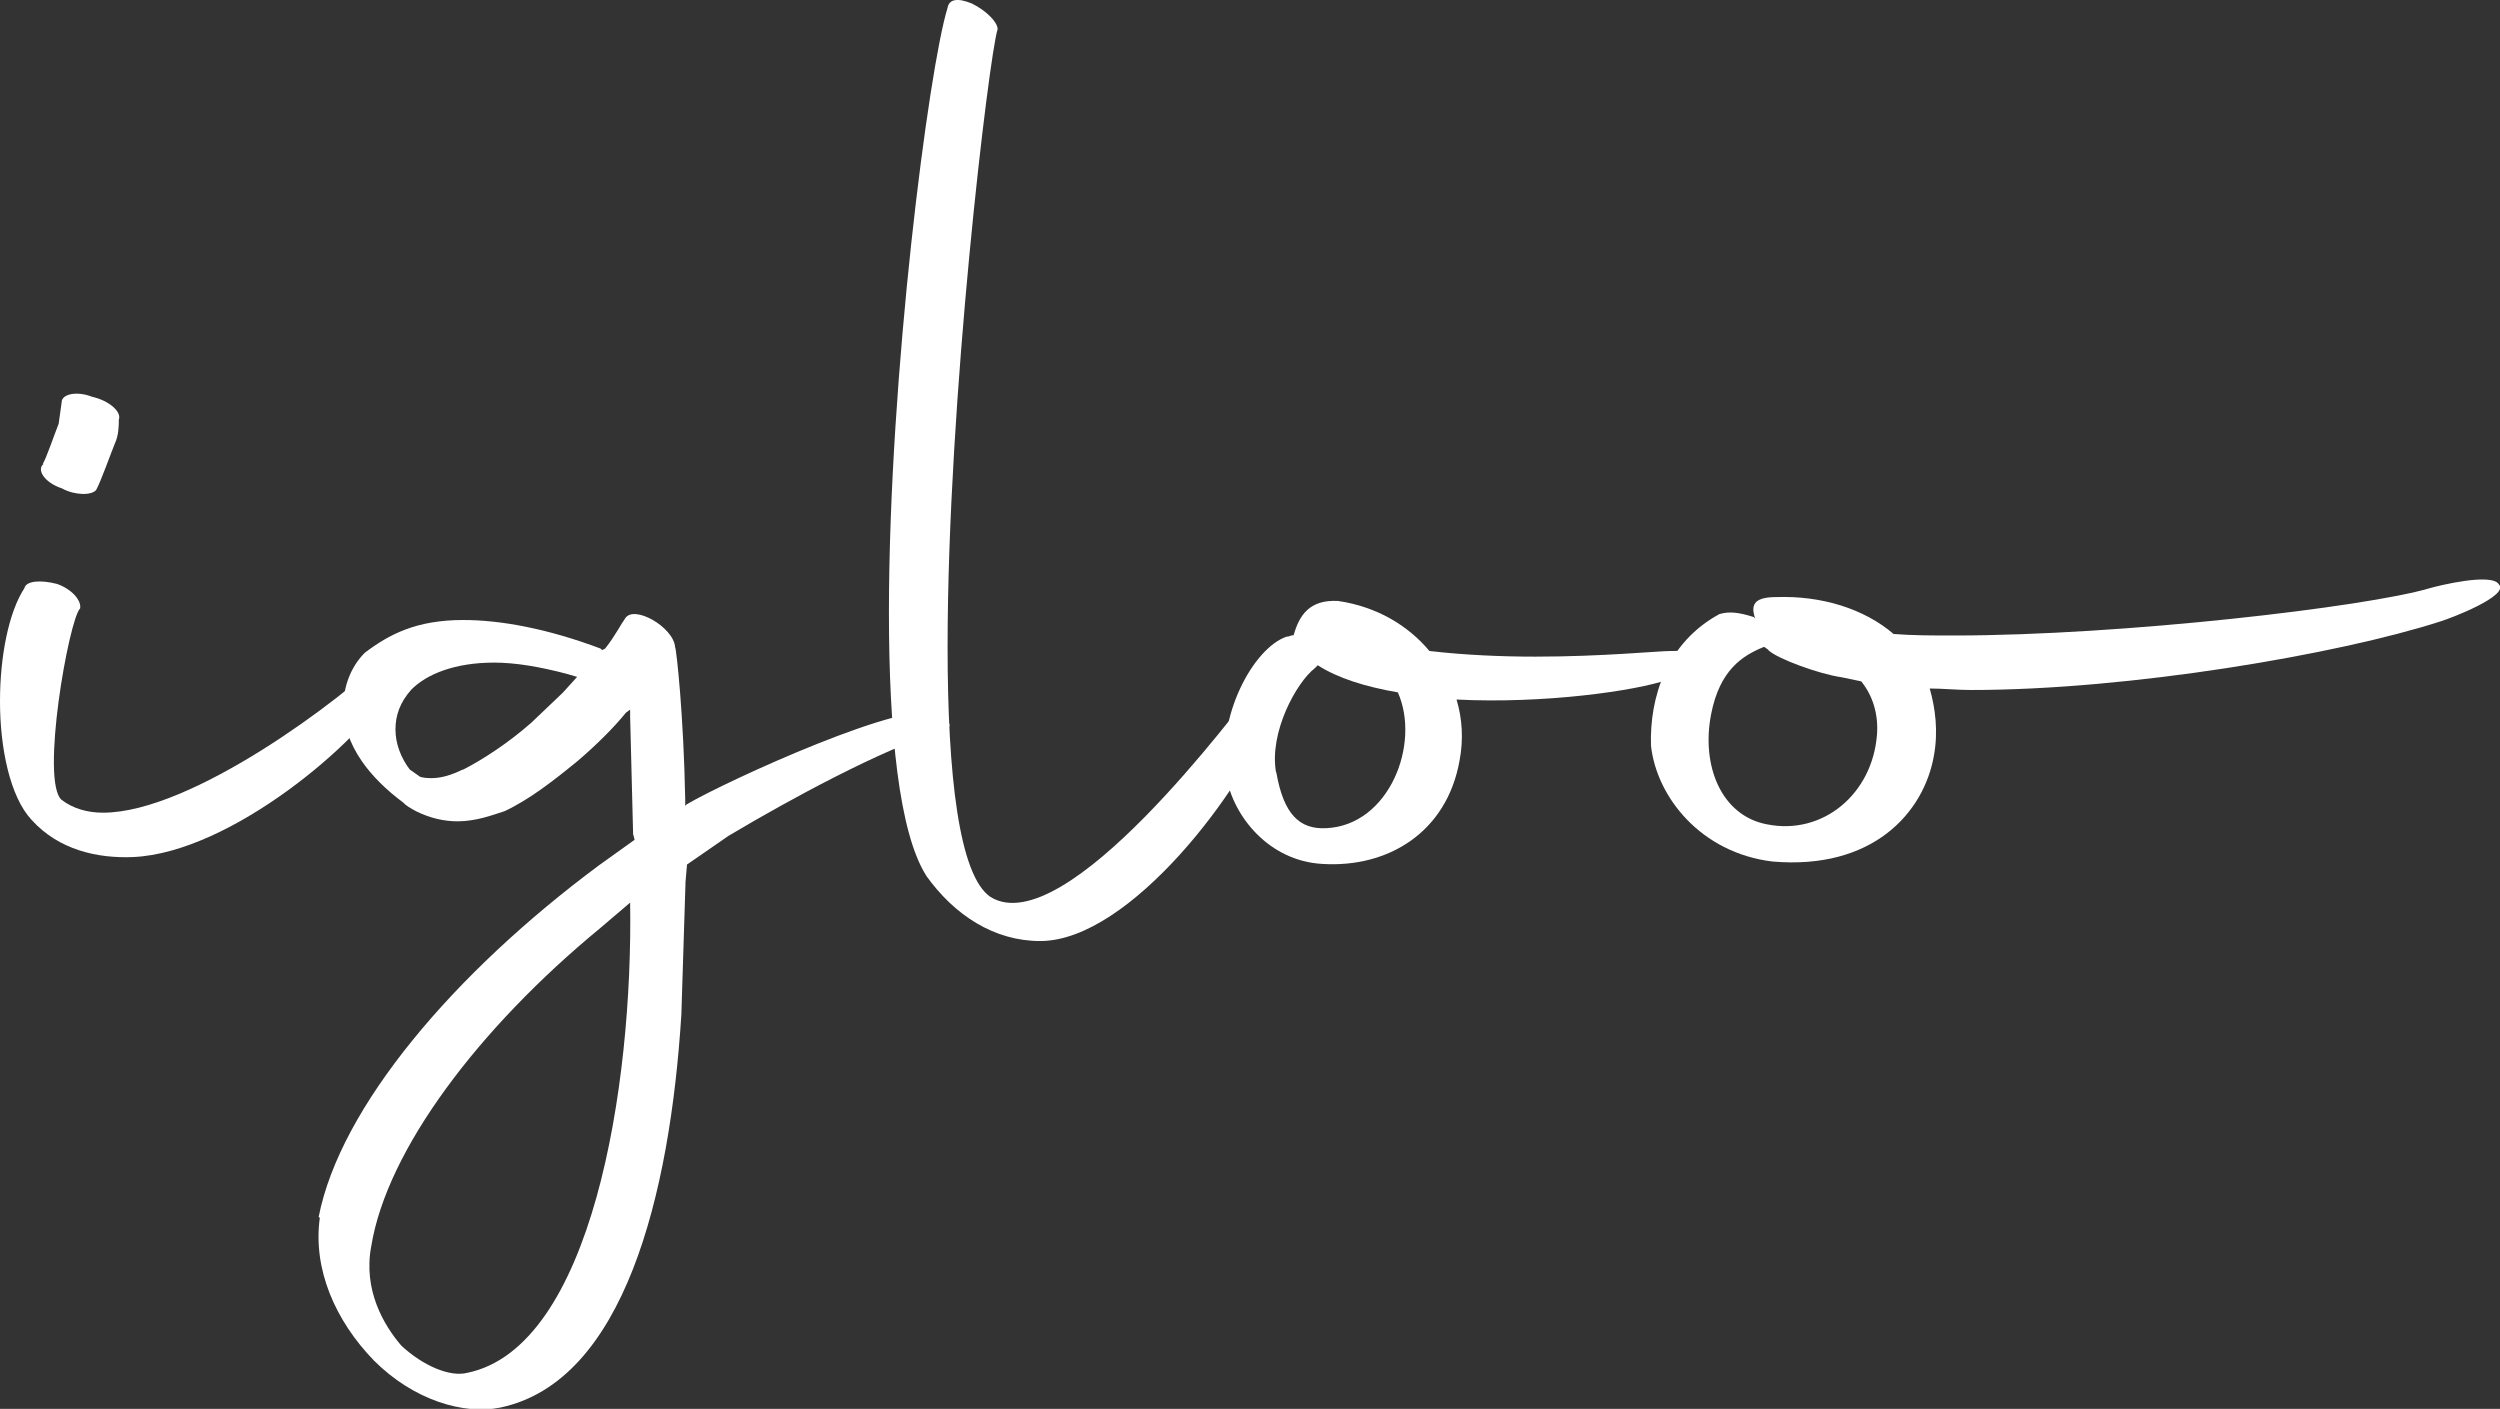 <?xml version="1.0" encoding="UTF-8"?>
<svg xmlns="http://www.w3.org/2000/svg" id="b" data-name="Layer 2" width="83.95" height="47.31" viewBox="0 0 83.95 47.31">
  <rect x="0" y="0" width="83.95" height="47.31" fill="#333333" stroke="none"/>
  <g id="c" data-name="Layer 1">
    <g>
      <path d="M0,23.54c0-1.49,.29-2.98,.82-3.79,.05-.24,.53-.29,1.1-.14,.53,.19,.82,.58,.77,.82-.38,.38-1.34,5.81-.62,6.43,.38,.29,.86,.43,1.39,.43,2.98,0,8.06-3.84,9.5-5.28,.19-.19,.67,.1,.1,1.15-.91,1.68-5.28,5.47-8.59,5.62-1.2,.05-2.5-.24-3.41-1.25-.72-.77-1.06-2.4-1.06-3.98Zm1.44-7.97c.1-.14,.43-1.1,.53-1.34l.1-.72c0-.29,.53-.38,1.01-.19,.62,.14,1.01,.53,.91,.77,0,.19,0,.53-.14,.82-.1,.24-.48,1.3-.62,1.54-.14,.19-.72,.19-1.15-.05-.58-.19-.86-.62-.62-.82Z" fill="#fff"></path>
      <path d="M10.7,40.87c.72-3.7,4.56-8.21,9.41-11.81l1.2-.86-.05-.19-.1-3.94v-.24l-.14,.1c-.43,.53-1.01,1.1-1.63,1.63-.82,.67-1.63,1.3-2.45,1.68-.43,.14-.96,.34-1.58,.34-.43,0-.91-.1-1.39-.34-.19-.1-.34-.19-.43-.29-.58-.43-1.06-.91-1.39-1.39-.43-.62-.62-1.25-.62-1.82,0-.67,.24-1.34,.72-1.82,.82-.62,1.73-1.1,3.31-1.1,1.25,0,2.83,.29,4.61,.96l.05,.05,.1-.05c.34-.43,.53-.82,.67-1.01,.29-.48,1.63,.29,1.68,.96,.05,.1,.29,2.35,.34,5.14v.19l.05-.05c1.3-.77,7.58-3.65,8.5-3.02,.48,.34,.38,.48,0,.58-1.92,.58-5.09,2.3-7.1,3.5l-1.39,.96-.05,.58-.14,4.46c-.38,6.05-1.92,12.34-6.1,13.2-1.2,.24-2.88-.24-4.22-1.58-1.3-1.34-2.06-3.07-1.82-4.8Zm10.46-10.56l-1.01,.86c-4.08,3.36-7.15,7.44-7.68,10.66-.29,1.49,.43,2.69,1.01,3.36,.72,.67,1.63,1.06,2.21,.91,4.18-.86,5.57-9.6,5.47-15.79Zm-5.62-4.46c.67-.34,1.54-.91,2.3-1.58l1.06-1.01,.48-.53-.34-.1c-.91-.24-1.73-.38-2.45-.38-1.3,0-2.26,.38-2.78,.91-.38,.43-.53,.86-.53,1.34s.19,.96,.48,1.34l.34,.24s.1,.05,.38,.05c.34,0,.67-.1,1.06-.29Z" fill="#fff"></path>
      <path d="M31.1,29.4c-.91-1.44-1.25-4.85-1.25-8.83,0-7.97,1.34-18.29,1.97-20.31,.05-.29,.34-.34,.82-.14,.48,.24,.86,.62,.86,.86-.29,.91-1.68,12.43-1.68,20.74,0,4.27,.38,7.68,1.44,8.4,2.5,1.54,8.3-6.29,9.02-7.2,.48-.67,.58,.53,.38,1.1-.86,2.4-4.7,7.58-7.73,7.58-1.54,0-2.88-.86-3.84-2.21Z" fill="#fff"></path>
      <path d="M48.91,23.49c.19,.62,.24,1.34,.1,2.06-.43,2.4-2.4,3.6-4.61,3.46-1.78-.1-2.98-1.58-3.22-2.93-.34-2.02,.91-4.32,2.02-4.7,.1,0,.14-.05,.24-.05,.19-.67,.53-1.2,1.49-1.15,1.3,.19,2.35,.82,3.07,1.68,1.2,.14,2.45,.19,3.55,.19,2.26,0,4.13-.19,4.56-.19,1.39-.05,1.06,.58-.1,.96-1.06,.38-4.18,.82-7.1,.67Zm-6.05,2.45c.24,1.39,.77,1.92,1.68,1.87,2.11-.1,3.17-2.83,2.4-4.56-1.1-.19-2.02-.48-2.69-.91l-.1,.1c-.62,.48-1.54,2.16-1.3,3.5Z" fill="#fff"></path>
      <path d="M63.6,21.29c.62,.05,1.3,.05,2.02,.05,5.66,0,13.83-.96,15.94-1.58,.34-.1,2.11-.53,2.35-.14,.38,.38-1.63,1.15-1.97,1.25-3.41,1.1-10.42,2.3-15.75,2.3-.48,0-.96-.05-1.39-.05,.19,.67,.29,1.44,.14,2.26-.34,1.92-2.06,3.84-5.42,3.55-2.4-.29-3.89-2.16-4.08-3.89-.05-1.63,.53-3.46,2.3-4.42,.34-.1,.67-.05,1.15,.1l.05,.05c-.19-.53,.05-.72,.72-.72,1.49-.05,2.93,.38,3.94,1.25Zm-4.22,.53l-.14-.1c-.72,.29-1.49,.77-1.78,2.26-.34,1.73,.34,3.41,1.87,3.7,1.87,.38,3.55-1.01,3.7-3.02,.05-.67-.14-1.3-.53-1.78l-.67-.14c-.72-.1-2.16-.62-2.45-.91Z" fill="#fff"></path>
    </g>
  </g>
</svg>
